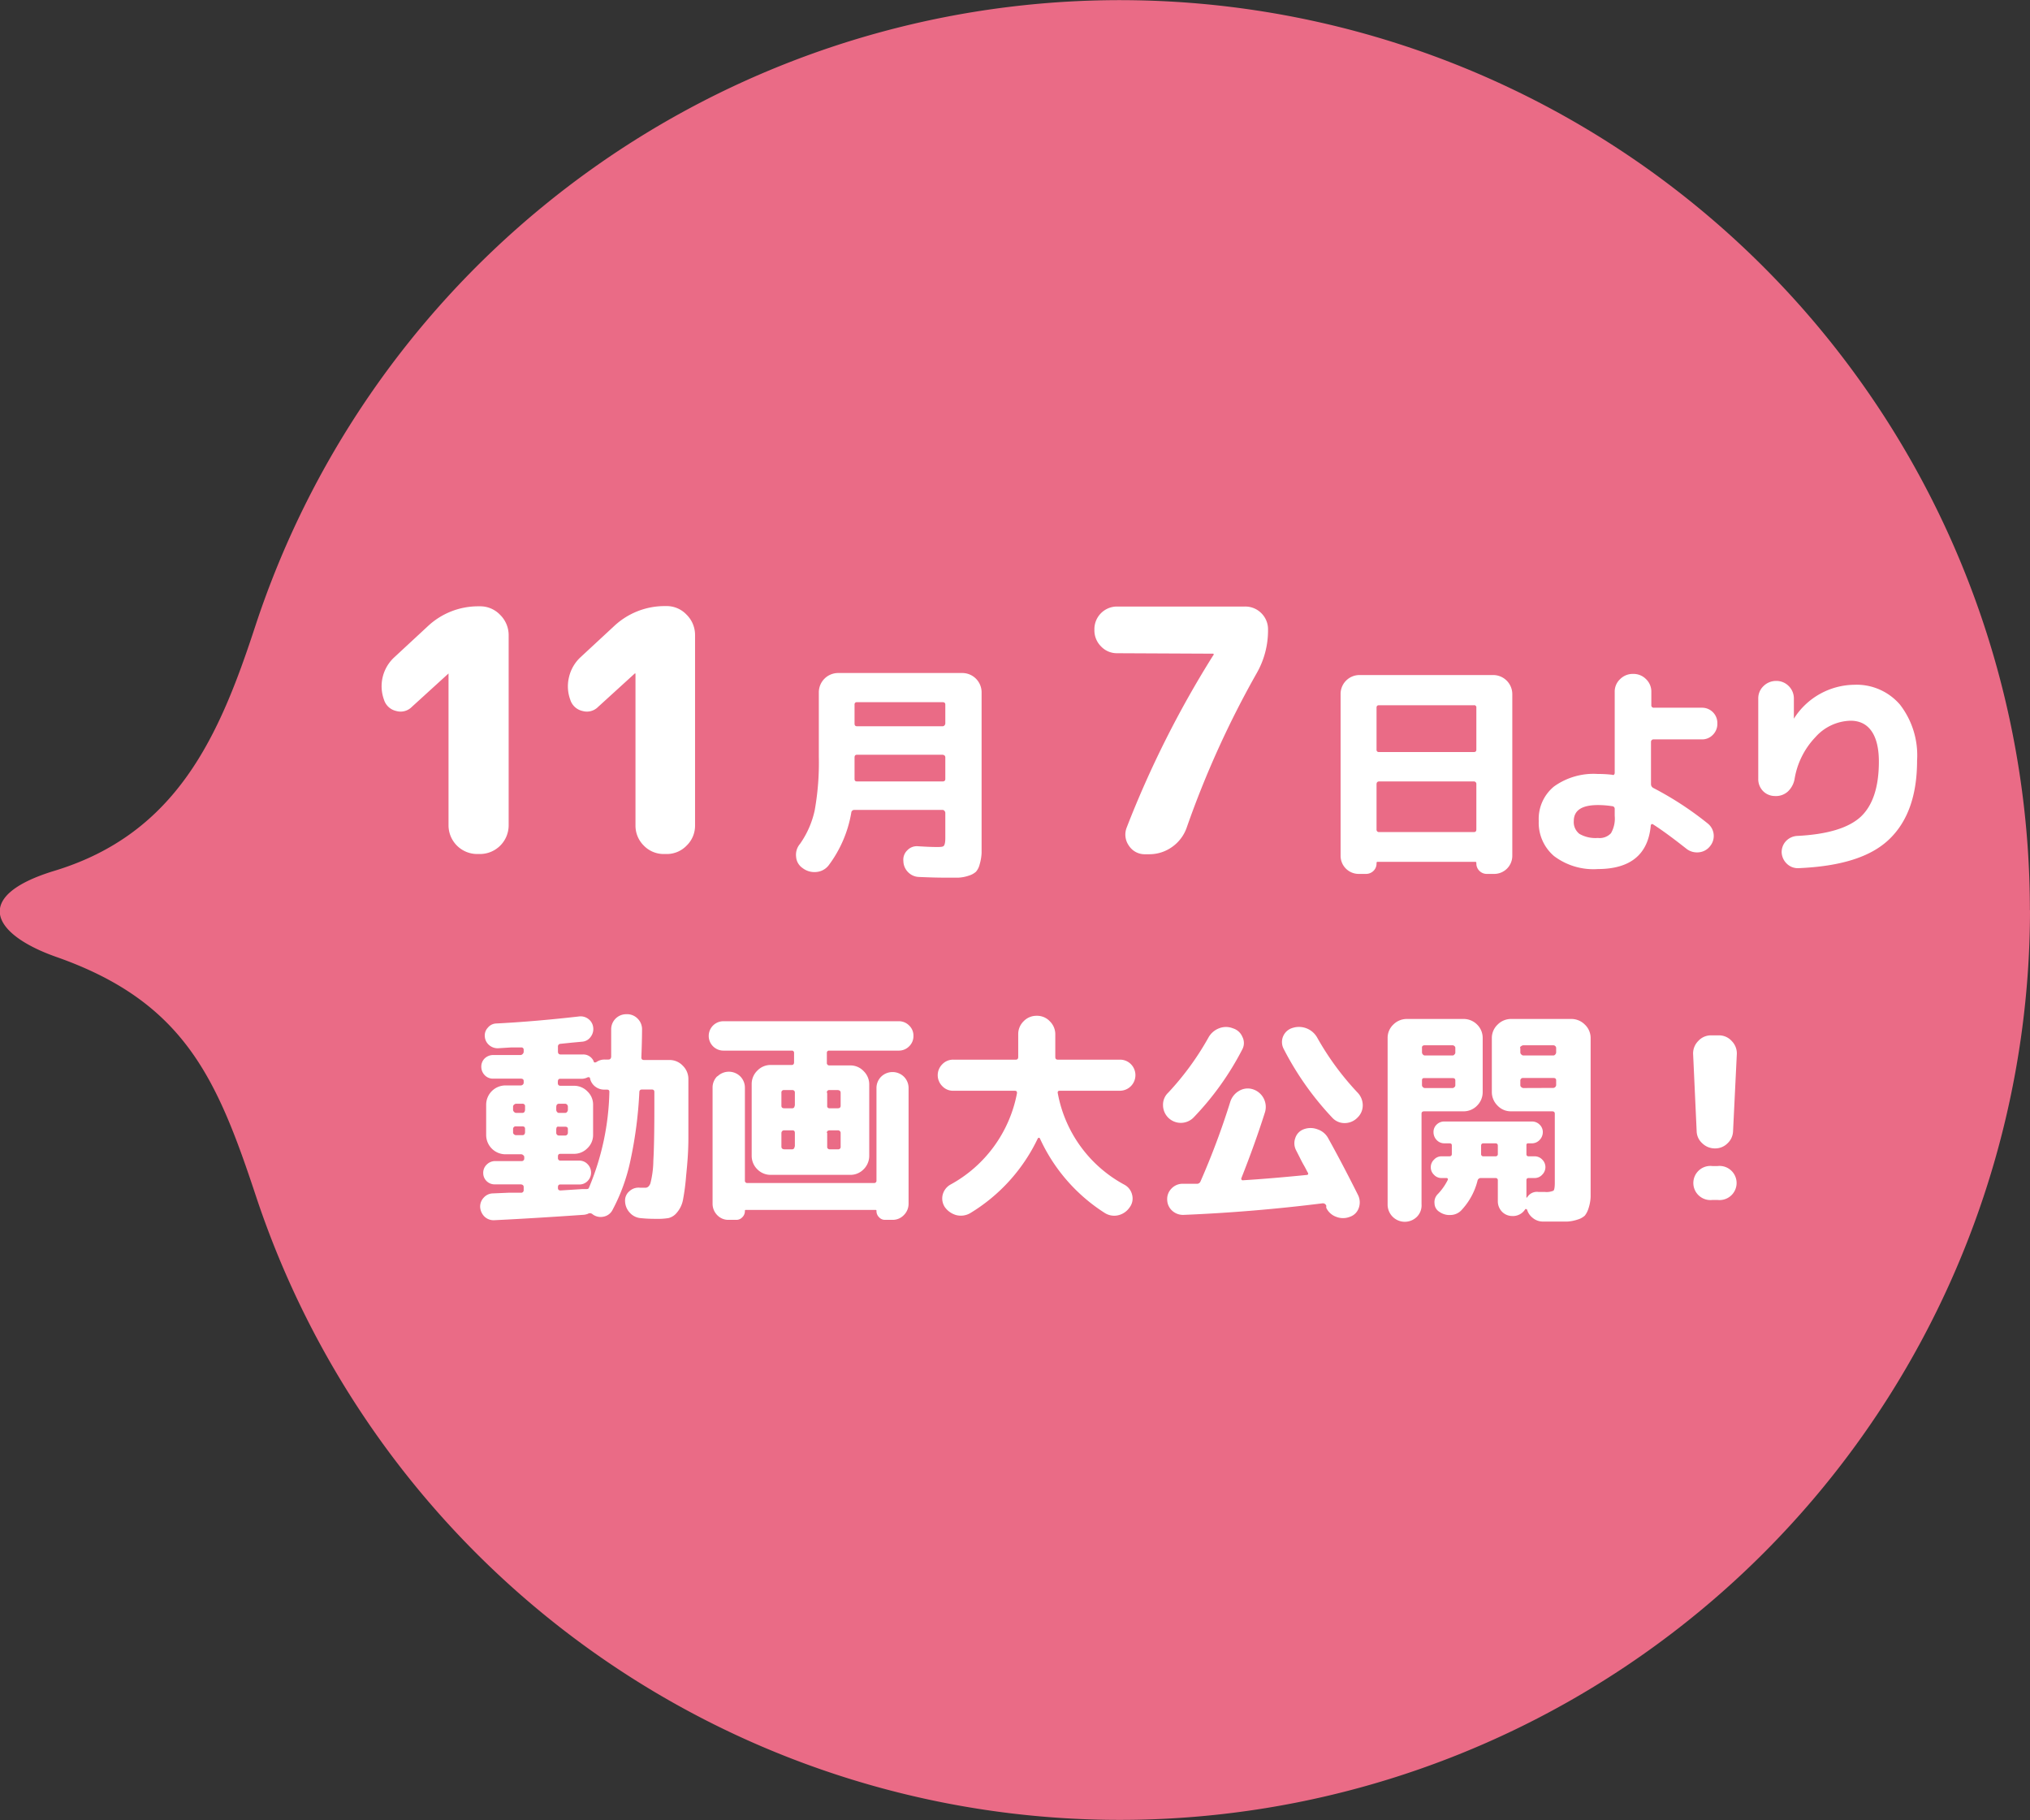 <svg xmlns="http://www.w3.org/2000/svg" viewBox="0 0 179.59 161"><rect x="0" y="0" width="179.59" height="161" fill="#333333" stroke="none"/><g data-name="レイヤー 2"><g data-name="レイヤー 3"><path d="M179.59 80.5a80.52 80.52 0 01-156.94 25.32C19.2 95.4 16.32 88.63 5 84.65c-5.7-2-7.54-5.38-.2-7.62 10.86-3.29 14.61-11.94 17.78-21.63a80.51 80.51 0 01157 25.1z" fill="#ea6b86"/><path d="M36.43 62.53a1.39 1.39 0 01-1.37.36 1.46 1.46 0 01-1.09-1 3.48 3.48 0 01.88-3.72l3-2.78a6.5 6.5 0 014.42-1.76h.18a2.43 2.43 0 011.8.76 2.52 2.52 0 01.75 1.84V73a2.54 2.54 0 01-2.55 2.54h-.18A2.54 2.54 0 0139.68 73V59.57zm16.48 0a1.39 1.39 0 01-1.37.36 1.46 1.46 0 01-1.09-1 3.42 3.42 0 01-.11-2 3.47 3.47 0 011-1.74l3-2.78a6.53 6.53 0 014.43-1.76h.17a2.41 2.41 0 011.8.76 2.52 2.52 0 01.75 1.82V73a2.45 2.45 0 01-.75 1.8 2.43 2.43 0 01-1.8.74h-.17a2.45 2.45 0 01-1.81-.74 2.48 2.48 0 01-.74-1.8V59.57h-.06zm29.9 12.39c.39 0 .62 0 .7-.12s.12-.31.12-.7v-2.21a.31.31 0 00-.07-.16.21.21 0 00-.17-.09h-7.81a.26.26 0 00-.27.25 10.76 10.76 0 01-2 4.65 1.53 1.53 0 01-1.09.59 1.71 1.71 0 01-1.22-.35 1.31 1.31 0 01-.57-1 1.47 1.47 0 01.34-1.13 8.12 8.12 0 001.31-3 23.93 23.93 0 00.36-4.72v-5.7a1.71 1.71 0 011.7-1.7h11a1.71 1.71 0 011.7 1.7v14.22a4.27 4.27 0 01-.17 1 1.55 1.55 0 01-.33.66 1.69 1.69 0 01-.62.34 3.42 3.42 0 01-.91.18h-1.32q-.84 0-2.19-.06a1.4 1.4 0 01-.95-.41 1.43 1.43 0 01-.43-1 1.14 1.14 0 01.34-.94 1.16 1.16 0 01.91-.37c.77.05 1.34.07 1.64.07zm-7.21-12.6V64q0 .24.21.24h7.58a.23.23 0 00.17-.08.28.28 0 00.07-.16v-1.68q0-.21-.24-.21h-7.58a.19.19 0 00-.21.21zm7.79 6.8c.16 0 .24-.07.24-.22V67q0-.21-.24-.24h-7.58q-.21 0-.21.24v1.9c0 .15.07.22.21.22zm15.45-11.34a1.93 1.93 0 01-1.43-.6 2 2 0 01-.59-1.48 2 2 0 012-2.05h11.31a2 2 0 011.47.6 2 2 0 01.58 1.45 7.61 7.61 0 01-1 3.84A84.08 84.08 0 00105 73.16a3.5 3.5 0 01-1.3 1.75 3.46 3.46 0 01-2 .65h-.38a1.66 1.66 0 01-1.45-.76 1.69 1.69 0 01-.19-1.61A89.56 89.56 0 01107.31 58a.17.17 0 00.06-.12.05.05 0 00-.06-.06zM120.2 77.3a1.6 1.6 0 01-1.6-1.6V61.4a1.67 1.67 0 011.7-1.69h11.79a1.69 1.69 0 011.7 1.69v14.3a1.6 1.6 0 01-1.6 1.6h-.64a.92.92 0 01-.67-.27.9.9 0 01-.27-.66c0-.1 0-.14-.12-.14h-8.59c-.08 0-.12 0-.12.14a.9.9 0 01-.27.66.94.94 0 01-.67.27zm1.58-14.7v3.71a.19.19 0 00.21.21h8.4c.15 0 .22-.07.22-.21V62.6a.19.19 0 00-.22-.22H122c-.15 0-.22.07-.22.22zm0 6.77v4a.21.21 0 00.21.23h8.4c.15 0 .22-.08.22-.23v-4a.22.22 0 00-.22-.25H122c-.15.01-.22.1-.22.25zm19.58 7.5a5.78 5.78 0 01-3.88-1.15 3.87 3.87 0 01-1.35-3.1 3.7 3.7 0 011.36-3.06 6 6 0 013.87-1.1 10.69 10.69 0 011.27.07.14.14 0 00.15 0 .24.24 0 00.07-.16v-7.16a1.5 1.5 0 01.48-1.14 1.57 1.57 0 011.15-.46 1.55 1.55 0 011.14.46 1.52 1.52 0 01.47 1.14v1.15a.21.21 0 00.23.24h4.24a1.35 1.35 0 011.37 1.4 1.35 1.35 0 01-.4 1 1.31 1.31 0 01-1 .4h-4.24a.22.22 0 00-.23.23v3.72a.38.38 0 00.21.35 28.85 28.85 0 014.81 3.14 1.41 1.41 0 01.21 2 1.41 1.41 0 01-1 .55 1.52 1.52 0 01-1.14-.35c-1.18-.93-2.15-1.64-2.92-2.13a.09.09 0 00-.12 0 .12.12 0 00-.07.12q-.36 3.83-4.68 3.84zm0-5.66q-2.13 0-2.13 1.41a1.32 1.32 0 00.5 1.14 2.85 2.85 0 001.63.36 1.37 1.37 0 001.16-.42 2.58 2.58 0 00.33-1.53v-.61a.23.23 0 00-.22-.25 8.31 8.31 0 00-1.27-.1zm15.64-.8a1.47 1.47 0 01-1-.41 1.5 1.5 0 01-.45-1.09v-7.12a1.49 1.49 0 01.47-1.11 1.58 1.58 0 011.12-.45 1.52 1.52 0 011.11.46 1.53 1.53 0 01.45 1.1v1.78a6.41 6.41 0 015.33-3 5.06 5.06 0 014.06 1.76 7.33 7.33 0 011.51 4.94c0 3.11-.84 5.43-2.5 7s-4.32 2.36-7.95 2.52a1.39 1.39 0 01-1.06-.38 1.48 1.48 0 01-.47-1 1.42 1.42 0 01.37-1 1.47 1.47 0 011-.47q4-.2 5.62-1.69c1.07-1 1.61-2.63 1.61-4.89s-.83-3.61-2.5-3.61a4.29 4.29 0 00-3.11 1.45 7 7 0 00-1.85 3.72 2 2 0 01-.59 1.09 1.57 1.57 0 01-1.17.4zM43.73 107.93a1.16 1.16 0 01-.86-.31 1.3 1.3 0 01-.39-.83 1.14 1.14 0 01.31-.85 1.11 1.11 0 01.81-.38l1.4-.06h1.08a.22.22 0 00.25-.22V105c0-.15-.09-.22-.25-.24h-2.33a1 1 0 01-1-1 1 1 0 01.31-.75 1.05 1.05 0 01.74-.31h2.33a.22.22 0 00.25-.23v-.14a.2.2 0 00-.09-.15.27.27 0 00-.16-.08h-1.42a1.71 1.71 0 01-1.7-1.7v-2.69a1.71 1.71 0 011.7-1.7h1.37a.29.29 0 00.16-.06.23.23 0 00.09-.19v-.14c0-.14-.09-.21-.25-.21h-2.45a1 1 0 01-.75-.31 1.06 1.06 0 01-.3-.76 1 1 0 01.31-.73 1.08 1.08 0 01.74-.29h2.45a.33.33 0 00.25-.26v-.19a.2.2 0 00-.23-.22h-.89l-1.13.07a1.14 1.14 0 01-.82-.29 1.08 1.08 0 01-.37-.74 1 1 0 01.27-.79 1 1 0 01.75-.37q3.36-.17 7.3-.62a1.12 1.12 0 01.84.22 1.08 1.08 0 01.43.75 1.13 1.13 0 01-.23.84 1 1 0 01-.74.42l-.87.08-1.07.11a.23.23 0 00-.21.25v.43c0 .16.07.25.21.26h2a1 1 0 01.95.6c0 .12.13.14.26.06a1.25 1.25 0 01.72-.21h.33q.21 0 .24-.24v-2.42a1.33 1.33 0 011.34-1.35 1.3 1.3 0 011 .39 1.32 1.32 0 01.39 1c0 .07 0 .88-.06 2.44 0 .15.08.22.24.22h2.22a1.6 1.6 0 011.2.5 1.64 1.64 0 01.5 1.2v5.19c0 1.29-.1 2.35-.2 3.35a19.1 19.1 0 01-.28 2.14 2.4 2.4 0 01-.53 1.11 1.37 1.37 0 01-.74.49 5.65 5.65 0 01-1.06.07c-.33 0-.78 0-1.37-.06a1.45 1.45 0 01-1-.48 1.54 1.54 0 01-.42-1 1.07 1.07 0 01.39-.91 1.18 1.18 0 01.95-.3h.45q.3 0 .45-.39a8.44 8.44 0 00.26-2c.06-1 .09-2.62.09-4.73v-1.36c0-.14-.08-.21-.23-.21h-.86c-.16 0-.24.08-.24.25a37 37 0 01-.8 6.09A16.41 16.41 0 0154.2 107a1.12 1.12 0 01-.82.62 1.18 1.18 0 01-1-.25.35.35 0 00-.38 0 1.56 1.56 0 01-.33.08q-4.45.31-7.94.48zm1.66-10.06v.31a.26.26 0 00.09.17.24.24 0 00.17.09h.56c.15 0 .22-.09.24-.26v-.31a.21.21 0 00-.24-.24h-.56a.27.27 0 00-.17.08.22.22 0 00-.09.16zm.82 2.54c.15 0 .22-.08.24-.24v-.33q0-.21-.24-.21h-.56a.23.23 0 00-.26.21v.33a.21.21 0 00.09.17.25.25 0 00.17.07zm3-2.54v.31a.27.27 0 00.07.17.19.19 0 00.16.09H50a.21.21 0 00.17-.09.34.34 0 00.07-.17v-.31a.28.28 0 00-.07-.16.23.23 0 00-.17-.08h-.57a.21.21 0 00-.16.08.23.23 0 00-.05.16zm0 2v.33a.22.22 0 00.07.17.2.2 0 00.16.07H50a.22.22 0 00.17-.07.26.26 0 00.07-.17v-.33q0-.21-.24-.21h-.57c-.13-.03-.21.04-.21.18zm.14-4.22v.14c0 .16.07.24.21.25h1.21a1.64 1.64 0 011.2.5 1.6 1.6 0 01.5 1.2v2.62a1.6 1.6 0 01-.5 1.2 1.64 1.64 0 01-1.2.5h-1.2c-.14 0-.21.08-.21.23v.14a.21.21 0 00.21.23h1.66a1 1 0 01.75.31 1.06 1.06 0 010 1.5 1 1 0 01-.75.3h-1.66q-.21 0-.21.24v.08c0 .14.08.21.23.21l1.88-.12h.31c.16 0 .26 0 .31-.09a23.07 23.07 0 001.82-8.52c0-.13-.07-.19-.22-.19h-.23a1.29 1.29 0 01-.79-.26 1.24 1.24 0 01-.46-.68c0-.15-.11-.19-.24-.14a1.17 1.17 0 01-.44.12h-2a.19.19 0 00-.17.2zM64 92.93a1.3 1.3 0 110-2.6h15.5a1.27 1.27 0 01.93.38 1.22 1.22 0 01.38.92 1.24 1.24 0 01-.38.92 1.27 1.27 0 01-.93.38h-6.14a.19.19 0 00-.21.21V94a.21.21 0 00.21.24h1.84a1.6 1.6 0 011.2.5 1.64 1.64 0 01.5 1.2v6.29a1.67 1.67 0 01-.5 1.2 1.63 1.63 0 01-1.2.49h-7a1.65 1.65 0 01-1.2-.49 1.67 1.67 0 01-.5-1.2V95.9a1.64 1.64 0 01.5-1.2 1.62 1.62 0 011.2-.5h1.84q.21 0 .21-.24v-.82a.19.19 0 00-.21-.21zm-.52 2.27a1.44 1.44 0 012 0 1.41 1.41 0 01.42 1v8.22a.2.2 0 00.23.22h11.18a.2.2 0 00.23-.22v-8.19a1.41 1.41 0 01.42-1 1.44 1.44 0 012 0 1.41 1.41 0 01.42 1v10.25a1.4 1.4 0 01-.42 1 1.36 1.36 0 01-1 .42h-.66a.7.7 0 01-.53-.23.75.75 0 01-.23-.55c0-.07 0-.1-.1-.1H66c-.07 0-.1 0-.1.1a.75.75 0 01-.22.54.71.71 0 01-.54.24h-.69a1.35 1.35 0 01-1-.42 1.43 1.43 0 01-.41-1V96.23a1.41 1.41 0 01.41-1.03zm6.84 2.61v-1.15a.21.21 0 00-.21-.24h-.74a.21.21 0 00-.24.24v1.15c0 .14.08.22.24.22h.74a.19.19 0 00.18-.22zm0 3.61v-1.21c0-.15-.07-.23-.21-.23h-.74a.22.22 0 00-.17.07.24.24 0 00-.07.16v1.21q0 .22.24.24h.74a.21.21 0 00.18-.24zm2.86-4.76v1.15a.19.19 0 00.21.22h.74c.16 0 .24-.08.24-.22v-1.15c0-.15-.08-.22-.24-.24h-.74a.21.21 0 00-.24.24zm0 3.55v1.21a.21.21 0 00.21.24h.74a.21.21 0 00.24-.24v-1.21a.2.2 0 00-.07-.16.22.22 0 00-.17-.07h-.74c-.17.02-.24.08-.24.23zm11.18-3.73a1.29 1.29 0 01-1-.41 1.36 1.36 0 010-1.93 1.32 1.32 0 011-.41h5.51q.21 0 .21-.24v-2a1.59 1.59 0 01.48-1.16 1.57 1.57 0 011.16-.48 1.54 1.54 0 011.16.49 1.6 1.6 0 01.48 1.15v2c0 .16.07.24.22.24h5.48a1.35 1.35 0 011 .41 1.38 1.38 0 01-1 2.34h-5.31c-.14 0-.2.07-.17.22a11.56 11.56 0 005.91 8.1 1.36 1.36 0 01.67.9 1.29 1.29 0 01-.22 1.09 1.69 1.69 0 01-1 .7 1.56 1.56 0 01-1.22-.21A15.38 15.38 0 0192 100.7a.1.1 0 00-.09-.06.12.12 0 00-.1.06 15.5 15.5 0 01-6 6.62 1.65 1.65 0 01-1.21.16 1.85 1.85 0 01-1-.69 1.38 1.38 0 01-.21-1.08 1.44 1.44 0 01.66-.91 11.68 11.68 0 005.92-8.1c0-.13 0-.2-.18-.22zm21.23 2.37a1.58 1.58 0 01-2.25 0 1.58 1.58 0 01-.45-1.12 1.46 1.46 0 01.47-1.09 25 25 0 003.54-4.85 1.81 1.81 0 01.94-.83 1.66 1.66 0 011.24 0 1.32 1.32 0 01.83.75 1.19 1.19 0 010 1.1 25.57 25.57 0 01-4.32 6.04zm-.88 8.61a1.42 1.42 0 01-1-.36 1.34 1.34 0 01-.45-.95 1.32 1.32 0 01.36-1 1.36 1.36 0 01.91-.44h1.37a.33.33 0 00.31-.22 67.52 67.52 0 002.62-7 1.72 1.72 0 01.79-1 1.49 1.49 0 011.22-.14 1.64 1.64 0 011.08 2q-.89 2.81-2.09 5.84a.14.14 0 000 .14.11.11 0 00.11.07c1.64-.1 3.53-.26 5.65-.47.14 0 .18-.1.11-.21s-.21-.41-.34-.63-.25-.46-.38-.72l-.31-.61a1.34 1.34 0 01-.08-1.09 1.22 1.22 0 01.74-.78 1.71 1.71 0 011.22 0 1.66 1.66 0 01.93.75q1.29 2.32 2.66 5.06a1.46 1.46 0 01.07 1.14 1.24 1.24 0 01-.79.79 1.63 1.63 0 01-1.21 0 1.54 1.54 0 01-.88-.8v-.1a.31.31 0 000-.09.32.32 0 00-.35-.2q-6.16.77-12.27 1.02zm15.37-10.84a1.63 1.63 0 01.48 1.12 1.49 1.49 0 01-.46 1.11 1.57 1.57 0 01-1.12.49 1.46 1.46 0 01-1.11-.47 26.44 26.44 0 01-4.31-6.1 1.3 1.3 0 01.8-1.85 1.85 1.85 0 012.17.86 24.69 24.69 0 003.55 4.84zm5.28 11a1.52 1.52 0 01-2.6-1.08V91.83a1.62 1.62 0 01.5-1.2 1.69 1.69 0 011.21-.5h5a1.68 1.68 0 011.21.5 1.65 1.65 0 01.49 1.2v4.75a1.67 1.67 0 01-.49 1.21 1.65 1.65 0 01-1.21.51H126q-.24 0-.24.21v8a1.43 1.43 0 01-.4 1.11zm.44-14.93v.41a.27.27 0 00.08.17.22.22 0 00.16.09h2.48a.2.2 0 00.15-.09.22.22 0 00.08-.17v-.41a.18.18 0 00-.08-.16.21.21 0 00-.15-.07H126a.23.23 0 00-.16.07.21.21 0 00-.04.16zm0 2.87V96a.23.23 0 00.08.16.24.24 0 00.16.08h2.48a.22.22 0 00.15-.08.19.19 0 00.08-.16v-.43c0-.14-.08-.21-.23-.21H126q-.2-.01-.2.2zm8 12a1.26 1.26 0 01-.92-.38 1.33 1.33 0 01-.37-.93v-1.84a.19.19 0 00-.21-.21H131a.29.29 0 00-.28.21 5.92 5.92 0 01-1.38 2.58 1.35 1.35 0 01-1 .48 1.54 1.54 0 01-1-.28.89.89 0 01-.43-.74 1 1 0 01.31-.85 5.1 5.1 0 00.86-1.23.11.11 0 000-.11.11.11 0 00-.11-.06h-.45a.88.88 0 01-.66-.29.89.89 0 01-.28-.67.9.9 0 01.29-.67.87.87 0 01.65-.29h.7c.15 0 .22-.07.22-.21v-.76c0-.12-.07-.18-.2-.18h-.47a.92.92 0 01-.67-.29 1 1 0 01-.28-.7.89.89 0 01.28-.67.94.94 0 01.67-.27h7.76a.94.94 0 01.67.27.9.9 0 01.29.67 1 1 0 01-.29.7.92.92 0 01-.67.29h-.33a.14.14 0 00-.16.16v.8c0 .13.07.19.2.19h.54a.91.91 0 01.66.29.93.93 0 01.28.67.94.94 0 01-.28.66.88.88 0 01-.66.3h-.54c-.13 0-.2.06-.2.19v1.47a.07.07 0 000 .06.06.06 0 00.06 0 1 1 0 011-.49h.55a1.57 1.57 0 00.78-.11c.08-.07.12-.31.12-.71v-6.1q0-.21-.24-.21h-3.63a1.61 1.61 0 01-1.2-.51 1.68 1.68 0 01-.5-1.21v-4.75a1.63 1.63 0 01.51-1.2 1.67 1.67 0 011.19-.5H139a1.68 1.68 0 011.21.5 1.63 1.63 0 01.51 1.2v14.03a3.71 3.71 0 01-.18 1 2 2 0 01-.33.66 1.58 1.58 0 01-.63.35 3.5 3.5 0 01-.91.18h-2.22a1.41 1.41 0 01-.85-.32 1.45 1.45 0 01-.5-.72.08.08 0 00-.08-.06.08.08 0 00-.08 0 1.28 1.28 0 01-1.17.61zm-1.5-5.28a.19.19 0 00.21-.21v-.72c0-.15-.07-.22-.21-.22h-1.06c-.14 0-.21.07-.21.22v.72a.19.19 0 00.21.21zm2.2-9.59v.41a.24.24 0 00.09.17.26.26 0 00.17.09h2.67a.21.21 0 00.16-.09.27.27 0 00.08-.17v-.41a.21.21 0 00-.08-.16.21.21 0 00-.16-.07h-2.67a.27.27 0 00-.17.07.19.19 0 00-.12.16zm2.93 3.54a.28.28 0 00.24-.24v-.43q0-.21-.24-.21h-2.67a.23.23 0 00-.26.21V96a.21.21 0 00.09.16.29.29 0 00.17.08zm15.39 4.91a1.53 1.53 0 01-1.1.44 1.58 1.58 0 01-1.12-.45 1.48 1.48 0 01-.5-1.07l-.31-6.76a1.55 1.55 0 01.44-1.21 1.52 1.52 0 011.16-.51h.66a1.51 1.51 0 011.16.51 1.55 1.55 0 01.44 1.21l-.33 6.76a1.53 1.53 0 01-.5 1.08zm-.87 2a1.51 1.51 0 110 3h-.46a1.51 1.51 0 110-3z" fill="#fff"/></g></g></svg>